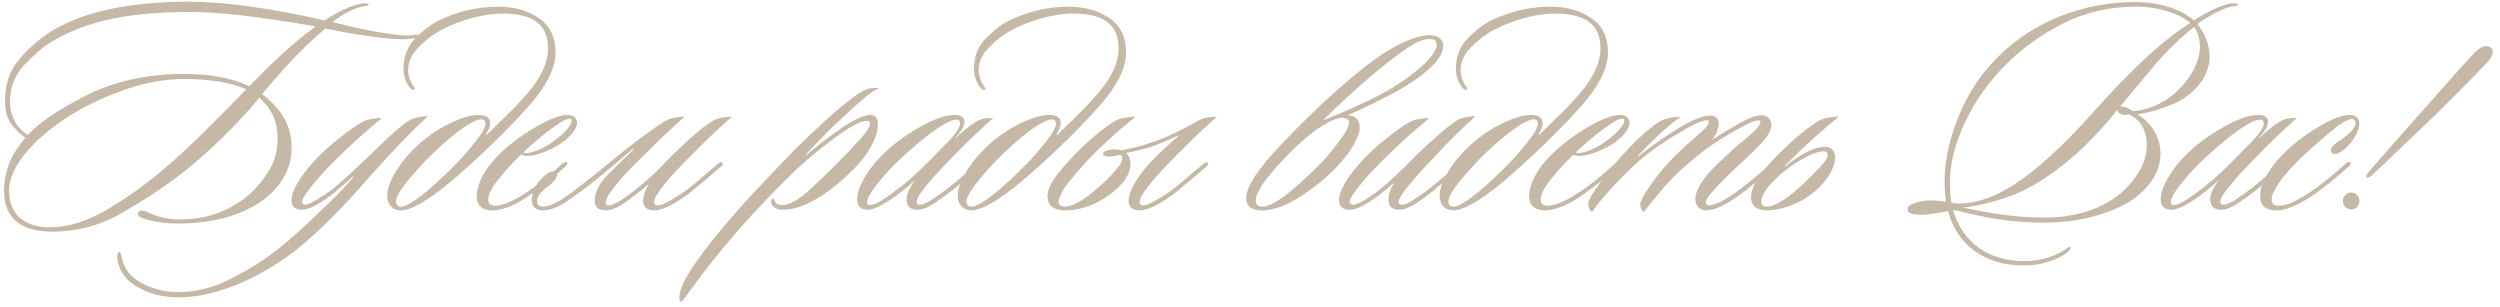 <?xml version="1.0" encoding="UTF-8"?> <svg xmlns="http://www.w3.org/2000/svg" width="277" height="34" viewBox="0 0 277 34" fill="none"><path d="M20.905 0.186C24.823 0.186 30.163 0.914 35.953 2.266C37.444 1.296 38.553 0.81 39.35 0.567C39.663 0.463 40.183 0.359 40.425 0.359C40.703 0.359 40.841 0.429 40.841 0.533C40.841 0.706 40.425 0.602 39.697 0.845C38.761 1.157 37.686 1.746 36.854 2.44C38.172 2.786 39.663 3.133 41.292 3.445C42.956 3.757 44.239 3.931 45.175 3.931C45.418 3.931 45.834 3.896 46.008 3.861C46.181 3.827 46.354 3.792 46.389 3.896C46.424 4.069 46.215 4.208 45.904 4.243C45.591 4.277 45.175 4.347 44.794 4.347C43.754 4.347 42.402 4.243 40.772 4C39.142 3.757 37.582 3.48 36.057 3.168C33.526 5.213 31.029 8.057 29.053 10.414C31.272 12.217 32.312 13.916 32.312 16.412C32.312 19.221 30.509 21.578 27.874 22.965C26.037 23.971 23.367 24.768 19.657 24.768C17.577 24.768 16.051 24.283 15.809 24.179C15.496 24.075 15.254 23.901 15.288 23.659C15.323 23.381 15.6 23.312 15.843 23.347C16.155 23.381 16.571 23.624 17.022 23.797C17.438 23.971 18.686 24.317 19.83 24.317C22.916 24.317 25.17 23.416 27.077 21.994C28.013 21.266 28.845 20.365 29.608 19.221C30.371 18.077 30.752 16.828 30.752 15.442C30.752 13.881 30.44 12.39 28.741 10.83C26.21 13.881 22.916 17.071 20.004 19.325C18.097 20.781 15.947 22.203 13.52 23.589C11.128 24.976 8.527 25.67 5.788 25.67C2.564 25.67 0.449 24.352 0.449 21.162C0.449 18.631 1.558 16.69 2.807 15.268C2.356 14.956 1.87 14.505 1.35 13.881C0.83 13.223 0.553 12.356 0.553 11.212C0.553 9.374 1.038 7.918 1.974 6.774C2.911 5.629 3.881 4.728 4.887 4C8.354 1.504 13.797 0.186 20.905 0.186ZM20.385 8.195C23.436 8.195 25.794 8.681 27.631 9.547C29.816 7.294 32.243 4.901 34.982 2.925C33.422 2.648 31.272 2.301 28.464 1.92C25.69 1.538 23.194 1.33 20.94 1.33C13.832 1.33 9.221 2.509 5.719 4.624C4.748 5.213 3.743 6.08 2.668 7.224C1.628 8.369 1.108 9.686 1.108 11.212C1.108 13.153 2.078 14.367 3.084 14.956C4.332 13.569 6.516 12.113 9.602 10.553C12.688 8.993 16.294 8.195 20.385 8.195ZM5.511 25.184C7.591 25.184 9.776 24.491 12.064 23.104C14.387 21.717 16.606 20.088 18.756 18.215C22.084 15.303 25.066 12.148 27.285 9.894C25.725 9.166 23.159 8.75 20.385 8.75C18.062 8.75 15.6 9.235 13 10.241C10.4 11.212 8.146 12.425 6.17 13.881C3.119 16.135 1.004 18.77 1.004 21.128C1.004 23.901 2.876 25.184 5.511 25.184ZM47.413 12.876C45.506 14.644 43.529 16.69 41.068 19.463C38.849 21.994 35.798 25.358 32.608 27.854C28.205 31.217 23.42 32.985 19.675 32.951C18.046 32.916 16.59 32.569 15.307 31.841C14.024 31.148 13.261 30.142 13.018 28.825C12.915 28.305 13.018 27.958 13.192 27.923C13.365 27.889 13.434 28.201 13.469 28.478C13.712 29.726 14.405 30.662 15.619 31.321C16.832 31.98 18.115 32.327 19.502 32.361C21.582 32.396 23.628 31.911 25.674 30.836C27.719 29.796 29.488 28.651 31.013 27.438C32.365 26.328 33.891 24.976 35.555 23.347C37.219 21.752 38.398 20.538 39.126 19.672C39.23 19.567 39.092 19.567 39.057 19.602L37.081 21.336C35.867 22.272 34.411 23.243 33.475 23.243C32.608 23.243 32.296 22.792 32.296 22.203C32.296 21.058 33.301 19.498 34.862 17.799C35.52 17.071 36.387 16.274 37.462 15.407C38.537 14.54 39.438 13.881 40.166 13.5C40.687 13.188 41.865 13.049 42.316 13.084C40.791 14.332 39.334 15.615 37.947 16.967C36.56 18.319 35.555 19.36 34.966 20.088C34.133 21.093 33.475 21.96 33.475 22.376C33.475 22.549 33.614 22.688 33.787 22.688C34.376 22.688 35.832 21.683 36.838 20.954C37.289 20.608 37.878 20.088 38.675 19.36C39.473 18.631 40.132 17.973 40.721 17.453C41.449 16.724 42.247 15.962 43.148 15.13C44.05 14.263 44.847 13.639 45.541 13.223C45.922 13.049 46.962 12.841 47.413 12.876ZM61.554 5.838C61.554 7.779 60.271 9.79 58.849 11.454C57.983 12.46 56.838 13.673 55.417 15.095C54.03 16.482 52.608 17.799 51.152 19.082C48.205 21.717 45.778 23.312 44.391 23.312C43.524 23.312 42.9 22.688 42.9 21.683C42.9 20.434 43.906 18.527 45.605 16.759C46.783 15.546 48.066 14.575 49.488 13.847C50.91 13.119 52.088 12.737 53.024 12.737C53.822 12.737 54.273 13.015 54.307 13.569C54.342 14.02 54.03 14.575 53.891 14.818C53.857 14.921 53.891 14.991 53.995 14.887L55.937 12.98C56.873 12.078 57.532 11.385 57.983 10.865C59.404 9.305 60.722 7.432 60.722 5.352C60.722 2.682 59.023 1.504 55.66 1.504C53.302 1.504 50.563 2.405 48.725 3.41C47.928 3.861 47.165 4.451 46.367 5.248C45.605 6.011 45.223 6.843 45.223 7.779C45.223 8.369 45.466 9.062 45.743 9.443C45.917 9.686 46.055 9.825 45.917 9.929C45.778 10.033 45.57 9.894 45.431 9.721C45.05 9.27 44.703 8.507 44.703 7.675C44.703 6.254 45.154 5.109 46.055 4.208C46.992 3.272 47.858 2.613 48.691 2.232C50.355 1.434 52.539 0.741 55.209 0.741C56.942 0.741 58.433 1.157 59.681 1.989C60.93 2.821 61.554 4.104 61.554 5.838ZM53.787 13.639C53.787 13.361 53.544 13.223 53.371 13.223C52.366 13.188 49.696 15.164 46.888 18.077C45.327 19.776 43.871 21.474 43.871 22.341C43.871 22.723 44.114 22.896 44.426 22.896C45.431 22.896 47.997 20.781 50.806 17.869C51.395 17.279 52.019 16.516 52.712 15.65C53.441 14.748 53.787 14.089 53.787 13.639ZM54.586 23.312C53.754 23.312 52.818 23.035 52.818 21.683C52.818 20.816 53.303 19.013 55.522 16.898C56.666 15.823 57.984 14.852 59.44 14.02C60.931 13.153 62.075 12.737 62.907 12.737C63.601 12.737 63.947 13.153 63.947 13.604C63.947 14.332 63.081 15.268 62.11 15.927C61 16.655 59.405 17.279 58.4 17.279C58.123 17.279 57.88 17.175 57.741 17.14C56.874 17.938 56.077 18.805 55.279 19.81C54.482 20.781 54.101 21.544 54.101 22.099C54.101 22.549 54.343 22.792 54.898 22.792C55.592 22.792 56.736 22.341 57.88 21.613C59.544 20.608 61.312 19.047 62.179 18.25C62.422 18.077 62.664 17.834 62.803 17.973C62.942 18.111 62.769 18.319 62.63 18.458C61.486 19.533 60.133 20.677 58.608 21.683C57.464 22.48 55.938 23.312 54.586 23.312ZM63.358 13.361C63.358 13.223 63.289 13.153 63.115 13.153C62.734 13.153 62.006 13.569 60.862 14.436C59.717 15.303 58.781 16.1 57.984 16.898C58.019 16.933 58.157 16.967 58.261 16.967C58.955 16.967 60.446 16.412 61.728 15.338C62.699 14.61 63.358 13.777 63.358 13.361ZM72.477 23.312C71.645 23.312 71.263 22.931 71.263 22.203C71.263 21.683 71.506 21.024 71.922 20.33C71.471 20.746 70.778 21.336 70.501 21.509C69.426 22.341 68.212 23.312 67.103 23.312C66.236 23.312 65.889 22.861 65.889 22.272C65.889 21.336 66.375 20.33 67.38 19.325C68.386 18.285 69.287 17.418 70.085 16.69C70.258 16.516 70.154 16.482 70.015 16.586L68.212 18.111L66.34 19.672C65.473 20.4 64.433 21.162 63.219 22.029C62.006 22.896 61.001 23.312 60.203 23.312C59.371 23.312 58.92 22.931 58.92 22.133C58.92 21.44 59.336 20.434 60.064 19.706C60.48 19.29 60.931 18.978 61.382 18.978C61.555 18.978 61.729 19.151 61.729 19.325C61.729 19.741 61.278 20.226 60.758 20.642C59.891 21.232 59.51 21.787 59.51 22.237C59.51 22.653 59.683 22.896 60.203 22.896C60.966 22.896 62.145 22.272 63.705 21.058C65.3 19.845 66.548 18.839 67.415 18.111C68.628 17.106 69.807 16.17 71.021 15.268C72.234 14.367 73.136 13.743 73.725 13.396C74.314 13.084 75.147 12.911 75.84 12.945C74.349 14.263 72.928 15.615 71.541 17.002C70.154 18.354 69.148 19.394 68.559 20.122C67.692 21.128 67.103 21.994 67.103 22.445C67.103 22.619 67.207 22.757 67.45 22.757C68.108 22.757 69.426 21.787 70.258 21.128C72.442 19.429 73.378 18.319 73.829 17.869C74.488 17.175 75.389 16.343 76.464 15.338C77.574 14.332 78.475 13.673 79.168 13.292C79.689 13.015 80.625 12.911 81.076 12.945C79.585 14.263 78.163 15.615 76.811 17.002C75.459 18.354 74.453 19.394 73.864 20.122C73.032 21.128 72.477 21.89 72.477 22.411C72.477 22.584 72.581 22.757 72.858 22.757C73.24 22.757 73.725 22.549 74.349 22.168C75.008 21.787 75.528 21.44 75.979 21.128C77.123 20.261 78.787 18.77 79.515 18.181C79.758 18.007 79.931 17.869 80.035 18.042C80.174 18.181 80.07 18.285 79.931 18.423L78.059 20.018L76.291 21.474C75.147 22.307 73.586 23.312 72.477 23.312ZM97.442 9.755C96.922 9.998 96.333 10.345 95.882 10.761C94.946 11.558 93.802 12.598 92.45 13.881C91.132 15.164 90.092 16.239 89.294 17.14C89.26 17.175 89.294 17.244 89.329 17.21C90.057 16.551 91.201 15.65 92.796 14.505C94.426 13.327 95.639 12.737 96.437 12.737C97.13 12.737 97.269 13.223 97.269 13.812C97.269 15.233 96.159 17.175 94.669 18.666C91.618 21.717 88.879 23.243 86.763 23.243C86.313 23.243 85.966 23.104 85.723 22.931C85.411 22.653 85.342 22.064 85.585 22.029C85.758 21.994 85.827 22.168 85.862 22.307C85.966 22.48 86.139 22.723 86.59 22.723C87.249 22.723 87.977 22.411 88.809 21.787C89.676 21.128 91.097 19.776 93.108 17.73C93.767 17.071 94.461 16.343 95.223 15.511C96.021 14.644 96.402 14.055 96.402 13.673C96.402 13.5 96.229 13.396 96.055 13.396C95.327 13.361 94.01 14.124 92.034 15.615C90.057 17.106 88.428 18.527 87.11 19.88C83.92 23.069 80.28 26.918 76.397 32.292C75.981 32.881 75.634 33.436 75.46 33.436C75.183 33.436 75.252 32.673 75.391 32.223C75.703 30.94 77.333 28.617 79.309 26.155C81.008 24.075 82.742 22.133 84.441 20.365C86.139 18.562 87.353 17.279 88.15 16.482C88.983 15.65 90.092 14.61 91.444 13.361C92.831 12.113 93.975 11.177 94.842 10.553C95.293 10.241 95.917 9.894 96.368 9.79C96.749 9.755 97.165 9.721 97.442 9.755ZM109.775 13.084H110.052C108.561 14.401 107.174 15.719 105.857 17.071C104.574 18.389 103.603 19.394 103.014 20.122C102.147 21.128 101.557 21.925 101.557 22.376C101.557 22.549 101.661 22.688 101.904 22.688C102.216 22.688 102.736 22.48 103.395 22.029C104.054 21.578 104.643 21.162 105.094 20.816C106.203 19.949 107.486 18.77 108.318 18.042C108.457 18.007 108.665 17.799 108.804 17.973C108.943 18.111 108.804 18.25 108.63 18.389C107.625 19.36 106.273 20.469 105.406 21.162C104.886 21.578 104.262 22.029 103.534 22.515C102.806 23 102.182 23.243 101.661 23.243C100.829 23.243 100.448 22.861 100.448 22.064C100.448 21.613 100.725 20.781 101.453 19.914C99.477 21.717 97.258 23.243 96.149 23.243C95.317 23.243 94.97 22.792 94.97 22.099C94.935 20.85 96.114 18.805 97.674 17.244C98.853 16.066 100.24 15.025 101.835 14.124C103.464 13.188 104.747 12.737 105.753 12.737C106.342 12.737 106.862 12.911 106.862 13.5C106.862 13.881 106.585 14.505 105.857 15.233C105.822 15.268 105.857 15.303 105.891 15.268C106.966 14.263 108.145 13.396 108.7 13.223C109.081 13.084 109.393 13.084 109.775 13.084ZM106.377 13.639C106.377 13.396 106.238 13.257 105.961 13.257C104.99 13.257 102.494 14.991 99.269 18.077C97.57 19.776 96.079 21.648 96.079 22.376C96.079 22.549 96.114 22.723 96.426 22.723C96.877 22.723 97.709 22.272 98.957 21.336C100.24 20.4 101.557 19.256 102.91 17.869L105.094 15.65C105.961 14.748 106.377 14.089 106.377 13.639ZM124.769 5.838C124.769 7.779 123.486 9.79 122.064 11.454C121.197 12.46 120.053 13.673 118.632 15.095C117.245 16.482 115.823 17.799 114.367 19.082C111.42 21.717 108.993 23.312 107.606 23.312C106.739 23.312 106.115 22.688 106.115 21.683C106.115 20.434 107.121 18.527 108.82 16.759C109.998 15.546 111.281 14.575 112.703 13.847C114.124 13.119 115.303 12.737 116.239 12.737C117.037 12.737 117.487 13.015 117.522 13.569C117.557 14.02 117.245 14.575 117.106 14.818C117.071 14.921 117.106 14.991 117.21 14.887L119.152 12.98C120.088 12.078 120.747 11.385 121.197 10.865C122.619 9.305 123.936 7.432 123.936 5.352C123.936 2.682 122.237 1.504 118.874 1.504C116.517 1.504 113.778 2.405 111.94 3.41C111.143 3.861 110.38 4.451 109.582 5.248C108.82 6.011 108.438 6.843 108.438 7.779C108.438 8.369 108.681 9.062 108.958 9.443C109.132 9.686 109.27 9.825 109.132 9.929C108.993 10.033 108.785 9.894 108.646 9.721C108.265 9.27 107.918 8.507 107.918 7.675C107.918 6.254 108.369 5.109 109.27 4.208C110.206 3.272 111.073 2.613 111.905 2.232C113.57 1.434 115.754 0.741 118.424 0.741C120.157 0.741 121.648 1.157 122.896 1.989C124.144 2.821 124.769 4.104 124.769 5.838ZM117.002 13.639C117.002 13.361 116.759 13.223 116.586 13.223C115.581 13.188 112.911 15.164 110.102 18.077C108.542 19.776 107.086 21.474 107.086 22.341C107.086 22.723 107.329 22.896 107.641 22.896C108.646 22.896 111.212 20.781 114.02 17.869C114.61 17.279 115.234 16.516 115.927 15.65C116.655 14.748 117.002 14.089 117.002 13.639ZM127.578 17.869C128.41 17.002 129.555 15.927 130.699 14.956C129.624 15.407 128.757 15.858 127.821 16.17C126.954 16.482 125.983 16.69 124.77 16.967C125.082 17.21 125.255 17.626 125.255 18.215C125.255 19.463 124.215 20.573 123.21 21.37C121.441 22.757 119.673 23.312 117.974 23.312C116.691 23.312 116.067 22.688 116.067 21.821C116.067 20.677 116.795 19.637 118.321 17.938C120.575 15.442 122.69 13.881 123.695 13.327C124.146 13.084 125.186 12.911 125.845 12.911C124.076 14.332 121.719 16.378 119.881 18.458C118.633 19.845 117.905 20.781 117.662 21.301C117.419 21.821 117.281 22.168 117.281 22.341C117.281 22.757 117.662 22.896 117.974 22.896C118.772 22.896 120.263 22.237 122.655 19.88C124.076 18.458 124.354 17.938 124.354 17.487C124.354 17.349 124.25 17.175 124.076 17.14C123.764 17.244 123.279 17.349 122.863 17.349C122.482 17.349 122.204 17.244 122.204 17.071C122.204 16.655 123.106 16.551 123.522 16.551C123.764 16.551 124.111 16.62 124.284 16.655C125.914 16.343 127.162 15.962 128.376 15.511C129.763 14.991 131.115 14.297 132.918 13.292C133.368 13.015 134.374 12.911 134.825 12.945C133.334 14.263 131.912 15.615 130.56 17.002C129.208 18.354 128.237 19.394 127.648 20.122C126.816 21.128 126.261 21.89 126.261 22.411C126.261 22.584 126.365 22.757 126.642 22.757C126.989 22.757 127.474 22.549 128.133 22.168C128.792 21.787 129.312 21.44 129.763 21.128C130.907 20.261 132.571 18.77 133.299 18.181C133.542 18.007 133.681 17.869 133.819 18.042C133.923 18.146 133.854 18.285 133.715 18.423L131.843 20.018L130.075 21.474C128.93 22.307 127.37 23.312 126.261 23.312C125.463 23.312 125.047 22.931 125.047 22.203C125.047 21.197 126.018 19.533 127.578 17.869ZM139.804 23.312C138.695 23.312 138.071 22.827 138.071 21.96C138.071 20.677 139.458 18.597 142.231 15.719C144.173 13.673 146.149 11.766 148.126 9.998C150.137 8.23 151.905 6.808 153.465 5.803C155.233 4.693 157.036 3.896 158.423 3.896C159.394 3.896 159.914 4.416 159.914 5.075C159.914 6.774 157.14 9.027 152.841 11.108C152.39 11.35 151.801 11.628 151.073 11.974C150.345 12.321 149.755 12.598 149.304 12.772C150.241 12.772 150.657 13.361 150.657 14.089C150.657 15.233 149.582 16.933 148.022 18.597C146.947 19.706 145.629 20.781 144.069 21.787C142.509 22.792 141.087 23.312 139.804 23.312ZM155.753 5.456C154.436 6.358 152.91 7.536 151.211 9.027C149.512 10.518 147.987 11.94 146.6 13.327C148.299 12.668 150.622 11.662 152.598 10.657C154.297 9.79 155.788 8.819 157.14 7.675C158.492 6.531 159.186 5.629 159.186 4.971C159.186 4.52 158.874 4.312 158.423 4.312C157.418 4.312 156.343 5.04 155.753 5.456ZM149.478 13.535C149.478 13.223 149.096 13.049 148.784 13.049C148.299 13.049 147.744 13.223 147.085 13.604C146.461 13.985 145.976 14.263 145.664 14.505C144.45 15.407 143.029 16.724 141.469 18.458C139.908 20.192 139.146 21.44 139.146 22.203C139.146 22.723 139.423 22.896 139.804 22.896C141.226 22.896 143.48 20.954 146.392 18.042C146.912 17.522 147.536 16.759 148.299 15.754C149.096 14.748 149.478 13.985 149.478 13.535ZM163.482 12.876C161.991 14.228 160.604 15.615 159.321 16.967C158.038 18.319 157.067 19.36 156.478 20.088C155.646 21.093 154.952 21.96 154.952 22.376C154.952 22.549 155.056 22.688 155.299 22.688C155.646 22.688 156.131 22.48 156.79 22.029C157.449 21.578 157.969 21.232 158.35 20.92C159.46 20.053 160.777 18.874 161.713 18.077C161.887 17.973 162.025 17.869 162.164 18.007C162.268 18.111 162.233 18.25 162.06 18.389C161.055 19.256 159.425 20.642 158.697 21.232C157.587 22.064 156.131 23.243 155.056 23.243C154.12 23.243 153.843 22.757 153.843 22.064C153.843 21.544 154.086 20.885 154.502 20.192C154.051 20.642 153.566 20.989 153.288 21.232C152.768 21.683 152.109 22.133 151.381 22.584C150.653 23.035 150.064 23.243 149.544 23.243C148.677 23.243 148.365 22.792 148.365 22.203C148.365 21.058 149.37 19.498 150.93 17.799C151.589 17.071 152.456 16.274 153.531 15.407C154.606 14.54 155.507 13.881 156.235 13.5C156.755 13.188 157.934 13.049 158.385 13.084C156.859 14.332 155.403 15.615 154.016 16.967C152.629 18.319 151.624 19.36 151.034 20.088C150.202 21.093 149.544 21.96 149.544 22.376C149.544 22.549 149.682 22.688 149.856 22.688C150.202 22.688 150.722 22.48 151.381 22.064C152.04 21.613 152.595 21.232 153.045 20.85C153.496 20.504 154.086 19.984 154.814 19.29C155.542 18.597 156.062 18.111 156.339 17.799C157.033 17.071 157.899 16.239 158.974 15.303C160.049 14.332 160.916 13.639 161.609 13.223C161.991 13.049 163.031 12.841 163.482 12.876ZM178.164 5.838C178.164 7.779 176.881 9.79 175.46 11.454C174.593 12.46 173.449 13.673 172.027 15.095C170.641 16.482 169.219 17.799 167.763 19.082C164.816 21.717 162.389 23.312 161.002 23.312C160.135 23.312 159.511 22.688 159.511 21.683C159.511 20.434 160.516 18.527 162.215 16.759C163.394 15.546 164.677 14.575 166.099 13.847C167.52 13.119 168.699 12.737 169.635 12.737C170.432 12.737 170.883 13.015 170.918 13.569C170.953 14.02 170.641 14.575 170.502 14.818C170.467 14.921 170.502 14.991 170.606 14.887L172.547 12.98C173.484 12.078 174.142 11.385 174.593 10.865C176.015 9.305 177.332 7.432 177.332 5.352C177.332 2.682 175.633 1.504 172.27 1.504C169.912 1.504 167.173 2.405 165.336 3.41C164.538 3.861 163.776 4.451 162.978 5.248C162.215 6.011 161.834 6.843 161.834 7.779C161.834 8.369 162.077 9.062 162.354 9.443C162.527 9.686 162.666 9.825 162.527 9.929C162.389 10.033 162.181 9.894 162.042 9.721C161.661 9.27 161.314 8.507 161.314 7.675C161.314 6.254 161.765 5.109 162.666 4.208C163.602 3.272 164.469 2.613 165.301 2.232C166.965 1.434 169.15 0.741 171.819 0.741C173.553 0.741 175.044 1.157 176.292 1.989C177.54 2.821 178.164 4.104 178.164 5.838ZM170.398 13.639C170.398 13.361 170.155 13.223 169.982 13.223C168.976 13.188 166.307 15.164 163.498 18.077C161.938 19.776 160.482 21.474 160.482 22.341C160.482 22.723 160.724 22.896 161.036 22.896C162.042 22.896 164.608 20.781 167.416 17.869C168.005 17.279 168.63 16.516 169.323 15.65C170.051 14.748 170.398 14.089 170.398 13.639ZM171.197 23.312C170.364 23.312 169.428 23.035 169.428 21.683C169.428 20.816 169.914 19.013 172.133 16.898C173.277 15.823 174.594 14.852 176.051 14.02C177.542 13.153 178.686 12.737 179.518 12.737C180.211 12.737 180.558 13.153 180.558 13.604C180.558 14.332 179.691 15.268 178.72 15.927C177.611 16.655 176.016 17.279 175.01 17.279C174.733 17.279 174.49 17.175 174.352 17.14C173.485 17.938 172.687 18.805 171.89 19.81C171.093 20.781 170.711 21.544 170.711 22.099C170.711 22.549 170.954 22.792 171.509 22.792C172.202 22.792 173.346 22.341 174.49 21.613C176.155 20.608 177.923 19.047 178.79 18.25C179.032 18.077 179.275 17.834 179.414 17.973C179.552 18.111 179.379 18.319 179.24 18.458C178.096 19.533 176.744 20.677 175.219 21.683C174.074 22.48 172.549 23.312 171.197 23.312ZM179.969 13.361C179.969 13.223 179.899 13.153 179.726 13.153C179.344 13.153 178.616 13.569 177.472 14.436C176.328 15.303 175.392 16.1 174.594 16.898C174.629 16.933 174.768 16.967 174.872 16.967C175.565 16.967 177.056 16.412 178.339 15.338C179.31 14.61 179.969 13.777 179.969 13.361ZM189.504 12.806C190.093 12.806 190.44 13.153 190.44 13.708C190.44 14.228 190.162 14.921 189.712 15.476C190.717 14.818 191.723 14.228 192.763 13.639C193.803 13.049 194.6 12.772 195.19 12.772C195.918 12.772 196.264 13.292 196.264 13.812C196.264 14.401 195.883 15.13 195.12 15.927C194.358 16.724 193.664 17.383 193.04 17.938C191.931 18.943 190.994 19.914 190.266 20.642C189.538 21.44 189.018 22.029 189.018 22.411C189.018 22.688 189.226 22.757 189.4 22.757C189.989 22.757 191.133 22.168 192.277 21.336C193.699 20.33 194.912 19.256 195.744 18.562C196.126 18.25 196.369 18.042 196.507 18.181C196.646 18.285 196.542 18.493 196.369 18.631C195.952 19.013 195.328 19.533 194.531 20.192C193.733 20.85 193.04 21.405 192.381 21.856C191.168 22.723 189.92 23.312 189.053 23.312C188.463 23.312 187.839 22.896 187.839 22.029C187.839 21.509 188.117 20.885 188.567 20.157C189.434 18.943 190.128 18.285 191.549 17.002C192.069 16.482 192.797 15.858 193.699 15.13C194.6 14.401 195.051 13.847 195.051 13.535C195.051 13.396 194.982 13.327 194.843 13.327C194.462 13.327 193.664 13.673 192.451 14.367C191.237 15.025 190.024 15.788 188.845 16.655C187.423 17.765 185.967 18.943 184.407 20.712C183.713 21.509 182.743 22.723 182.153 23.451C181.98 23.451 181.737 23.069 181.737 22.619C181.737 22.307 182.153 21.544 182.951 20.4C183.748 19.256 184.719 18.111 185.863 17.002C186.383 16.482 187.076 15.858 187.978 15.095C188.879 14.332 189.33 13.812 189.33 13.535C189.33 13.431 189.295 13.327 189.122 13.327C188.533 13.327 187.319 13.916 185.412 15.095C183.505 16.274 181.98 17.418 180.836 18.527C178.617 20.642 177.23 22.307 176.432 23.451C176.259 23.451 175.982 23.104 175.982 22.584C175.982 22.203 176.432 21.405 177.368 20.157C178.27 18.874 179.345 17.591 180.593 16.308C181.702 15.095 182.985 14.055 183.817 13.5C184.407 13.119 185.343 12.945 186.21 12.945C184.996 13.777 183.055 15.546 181.529 17.244C181.425 17.349 181.494 17.383 181.529 17.349C182.396 16.62 183.679 15.684 185.447 14.54C187.215 13.396 188.567 12.806 189.504 12.806ZM196.231 17.938C198.484 15.546 200.461 13.985 201.605 13.327C202.055 13.084 203.096 12.911 203.754 12.911C201.917 14.401 199.698 16.378 197.791 18.354C197.756 18.389 197.791 18.458 197.826 18.423C199.941 16.759 201.189 16.274 202.264 16.274C202.818 16.274 203.338 16.655 203.338 17.383C203.338 18.597 202.506 19.914 201.293 21.024C199.663 22.515 197.409 23.312 195.711 23.312C194.636 23.312 194.012 22.757 194.012 21.89C194.012 20.816 194.67 19.602 196.231 17.938ZM202.506 17.175C202.506 16.933 202.368 16.759 202.055 16.759C201.119 16.759 198.796 17.834 196.681 19.88C195.607 20.885 195.156 21.821 195.156 22.272C195.156 22.723 195.364 22.896 195.815 22.896C196.404 22.896 197.86 22.307 200.253 19.949C202.055 18.181 202.506 17.626 202.506 17.175ZM247.95 0.567C247.95 0.741 247.534 0.602 246.806 0.845C246.355 0.983 245.765 1.261 245.037 1.677C244.309 2.058 243.789 2.405 243.477 2.682C244.205 3.549 244.829 4.867 244.829 6.288C244.829 7.155 244.517 8.161 243.928 9.027C243.061 10.206 241.951 11.073 240.53 11.628C239.143 12.182 237.895 12.529 236.82 12.668C238.45 13.639 239.386 15.303 239.386 17.002C239.386 17.869 239.143 18.874 238.588 19.741C237.618 21.336 236.023 22.549 233.804 23.381C231.585 24.248 229.158 24.664 226.557 24.664C223.229 24.664 220.906 24.283 218.305 23.693C217.612 23.555 216.988 23.312 216.398 23.277C217.508 27.022 220.455 28.929 224.338 28.929C226.176 28.929 227.805 28.339 228.811 27.646C229.054 27.473 229.366 27.299 229.4 27.334C229.574 27.473 229.296 27.75 229.123 27.923C228.013 28.756 226.315 29.414 224.2 29.414C219.9 29.414 216.815 27.126 215.844 23.381C215.116 23.555 213.625 23.797 212.758 23.797C212.03 23.797 211.406 23.659 211.371 23.243C211.336 22.896 211.614 22.653 212.203 22.48C212.793 22.307 213.313 22.203 213.833 22.203C214.422 22.203 215.15 22.307 215.601 22.341C215.566 21.821 215.462 21.162 215.462 20.018C215.462 17.834 215.982 15.442 217.023 12.876C218.063 10.31 219.519 8.126 221.391 6.288C225.274 2.405 230.787 0.221 236.612 0.221C239.559 0.221 241.882 1.192 243.096 2.266C243.928 1.677 245.557 0.81 246.563 0.533C246.979 0.394 247.256 0.359 247.499 0.359C247.776 0.359 247.95 0.429 247.95 0.567ZM242.68 2.544C241.709 1.677 239.49 0.741 236.681 0.741C233.734 0.741 231.03 1.365 228.638 2.578C226.245 3.792 224.2 5.248 222.466 6.947C220.42 8.958 218.825 11.177 217.716 13.569C216.606 15.962 216.052 18.146 216.052 20.122C216.052 21.128 216.086 21.89 216.225 22.445C216.398 22.48 216.78 22.549 217.092 22.549C219.034 22.549 221.183 21.787 223.506 20.226C225.829 18.666 228.568 16.17 231.723 12.668C235.329 8.611 239.247 4.659 242.68 2.544ZM243.096 2.994C241.431 4.312 239.906 5.803 238.554 7.432L234.913 11.801C235.225 11.766 235.745 11.905 236.335 12.321C238.172 12.148 240.565 11.35 242.541 8.577C243.408 7.294 243.754 6.08 243.754 5.213C243.754 4.069 243.338 3.272 243.096 2.994ZM236.855 19.256C237.548 18.25 237.86 17.106 237.86 16.1C237.895 14.575 237.201 13.223 235.849 12.668C235.815 12.703 235.572 12.737 235.468 12.737C235.052 12.737 234.601 12.529 234.601 12.148C234.081 12.876 233.284 13.777 232.278 14.852C231.273 15.927 230.336 16.828 229.47 17.556C227.077 19.567 224.858 20.954 222.847 21.683C220.836 22.411 219.034 22.827 217.473 23C219.588 23.416 222.674 24.11 226.557 24.11C230.857 24.11 234.74 22.584 236.855 19.256ZM254.217 13.084H254.495C253.004 14.401 251.617 15.719 250.299 17.071C249.017 18.389 248.046 19.394 247.456 20.122C246.59 21.128 246 21.925 246 22.376C246 22.549 246.104 22.688 246.347 22.688C246.659 22.688 247.179 22.48 247.838 22.029C248.497 21.578 249.086 21.162 249.537 20.816C250.646 19.949 251.929 18.77 252.761 18.042C252.9 18.007 253.108 17.799 253.247 17.973C253.385 18.111 253.247 18.25 253.073 18.389C252.068 19.36 250.716 20.469 249.849 21.162C249.329 21.578 248.705 22.029 247.976 22.515C247.248 23 246.624 23.243 246.104 23.243C245.272 23.243 244.891 22.861 244.891 22.064C244.891 21.613 245.168 20.781 245.896 19.914C243.92 21.717 241.701 23.243 240.591 23.243C239.759 23.243 239.413 22.792 239.413 22.099C239.378 20.85 240.557 18.805 242.117 17.244C243.296 16.066 244.683 15.025 246.278 14.124C247.907 13.188 249.19 12.737 250.195 12.737C250.785 12.737 251.305 12.911 251.305 13.5C251.305 13.881 251.028 14.505 250.299 15.233C250.265 15.268 250.299 15.303 250.334 15.268C251.409 14.263 252.588 13.396 253.143 13.223C253.524 13.084 253.836 13.084 254.217 13.084ZM250.82 13.639C250.82 13.396 250.681 13.257 250.404 13.257C249.433 13.257 246.936 14.991 243.712 18.077C242.013 19.776 240.522 21.648 240.522 22.376C240.522 22.549 240.557 22.723 240.869 22.723C241.32 22.723 242.152 22.272 243.4 21.336C244.683 20.4 246 19.256 247.352 17.869L249.537 15.65C250.404 14.748 250.82 14.089 250.82 13.639ZM261.41 13.639C261.41 14.713 260.509 15.927 259.711 16.586C259.469 16.759 259.052 17.071 258.74 17.071C258.463 17.071 258.255 16.933 258.255 16.655C258.255 16.204 258.983 15.719 259.434 15.442C260.439 14.748 260.994 14.089 260.994 13.639C260.994 13.396 260.855 13.188 260.578 13.188C260.127 13.188 259.295 13.708 258.082 14.713C256.868 15.719 255.863 16.655 254.996 17.453C252.673 19.672 251.667 21.336 251.702 22.168C251.702 22.584 252.014 22.792 252.465 22.792C253.02 22.792 253.644 22.619 254.302 22.272C254.961 21.89 255.481 21.613 255.828 21.37C257.215 20.504 258.948 18.978 259.919 18.111C260.093 17.973 260.266 17.869 260.405 17.973C260.509 18.077 260.474 18.215 260.335 18.354C259.364 19.221 257.943 20.469 256.695 21.336C255.308 22.341 253.609 23.312 252.187 23.312C251.043 23.312 250.419 22.792 250.419 21.717C250.419 20.157 251.702 18.215 253.401 16.655C254.545 15.58 255.793 14.679 257.145 13.916C258.498 13.119 259.573 12.737 260.37 12.737C261.098 12.737 261.41 13.188 261.41 13.639ZM275.502 5.109C275.953 5.109 276.196 5.421 276.196 5.734C276.196 6.15 275.918 6.6 275.502 7.016C273.353 9.235 271.342 11.281 269.435 13.119L263.367 18.909C262.812 19.429 262.431 19.776 262.258 19.672C262.015 19.533 262.362 19.151 262.812 18.631C264.685 16.482 266.384 14.54 267.944 12.806L272.763 7.363C273.145 6.982 273.561 6.496 274.081 5.942C274.601 5.387 275.052 5.109 275.502 5.109ZM260.524 23.208C260.004 23.208 259.588 22.792 259.588 22.272C259.588 21.752 260.004 21.336 260.524 21.336C261.044 21.336 261.426 21.752 261.426 22.272C261.426 22.792 261.044 23.208 260.524 23.208Z" fill="#A89276" fill-opacity="0.65"></path></svg> 